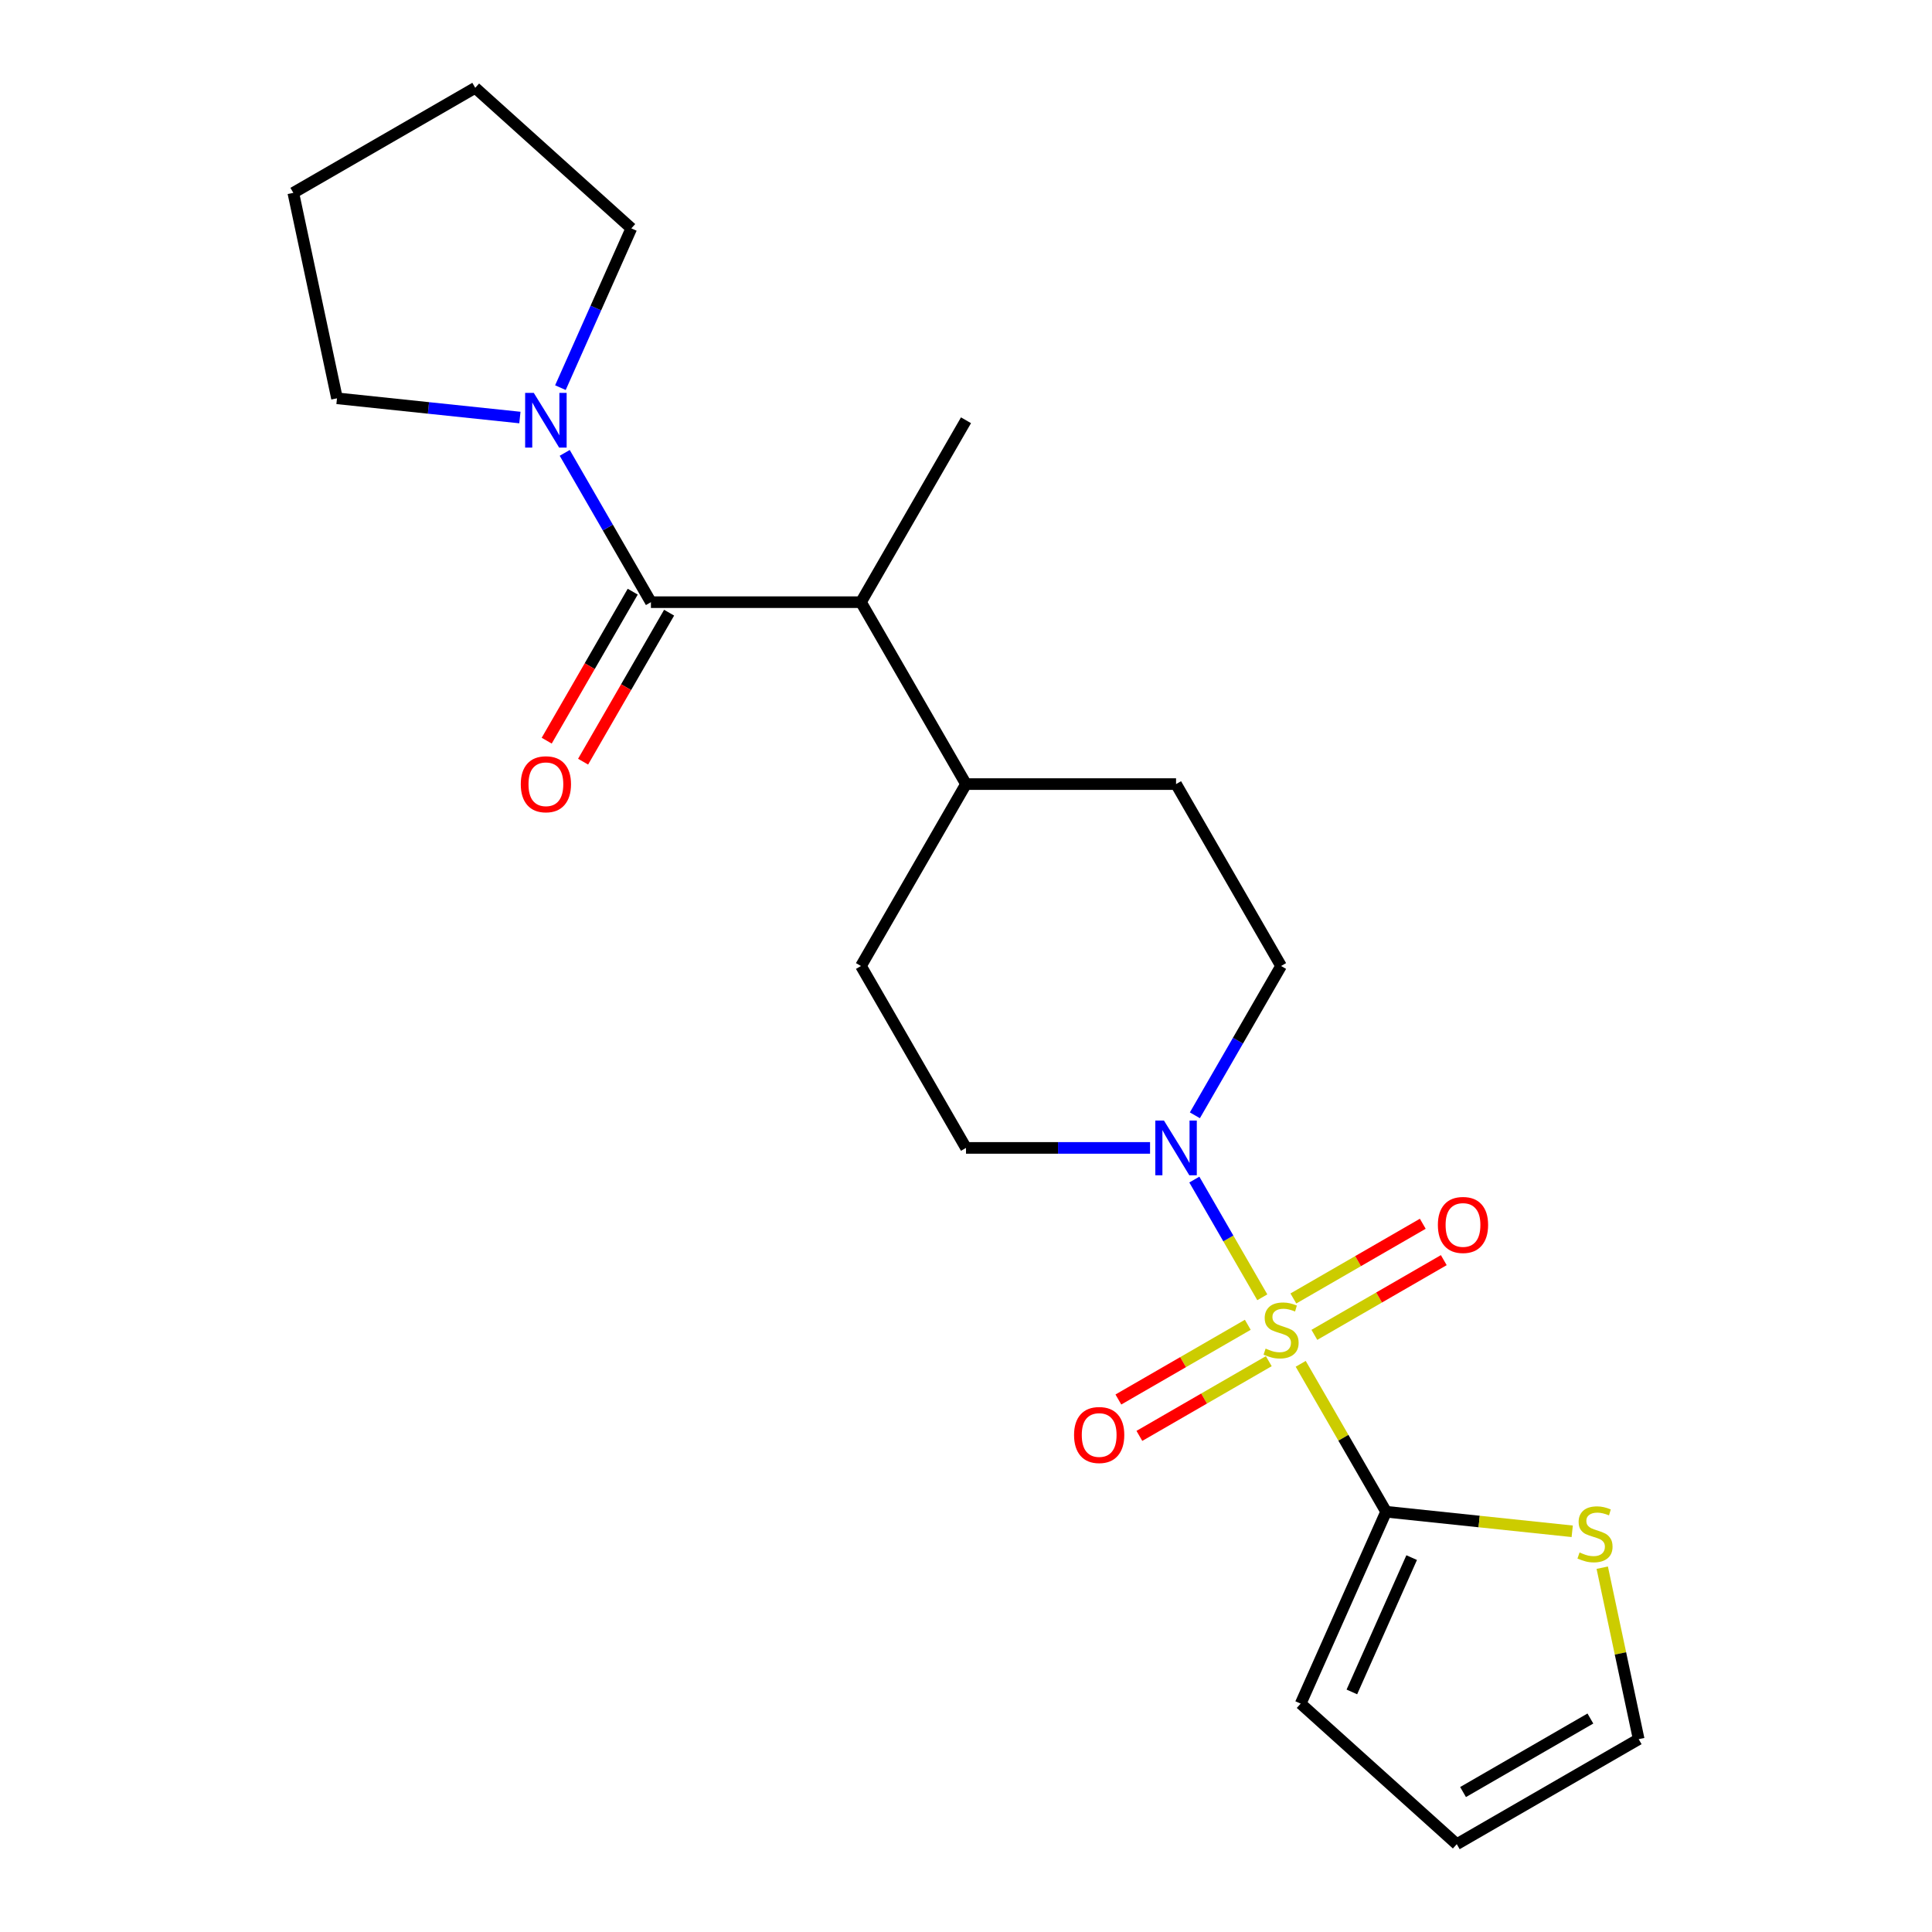 <?xml version='1.0' encoding='iso-8859-1'?>
<svg version='1.1' baseProfile='full'
              xmlns='http://www.w3.org/2000/svg'
                      xmlns:rdkit='http://www.rdkit.org/xml'
                      xmlns:xlink='http://www.w3.org/1999/xlink'
                  xml:space='preserve'
width='1000px' height='1000px' viewBox='0 0 1000 1000'>
<!-- END OF HEADER -->
<rect style='opacity:1.0;fill:#FFFFFF;stroke:none' width='1000' height='1000' x='0' y='0'> </rect>
<path class='bond-0' d='M 673.245,705.912 L 695.346,744.192' style='fill:none;fill-rule:evenodd;stroke:#CCCC00;stroke-width:6px;stroke-linecap:butt;stroke-linejoin:miter;stroke-opacity:1' />
<path class='bond-0' d='M 695.346,744.192 L 717.447,782.472' style='fill:none;fill-rule:evenodd;stroke:#000000;stroke-width:6px;stroke-linecap:butt;stroke-linejoin:miter;stroke-opacity:1' />
<path class='bond-1' d='M 653.364,671.476 L 635.775,641.013' style='fill:none;fill-rule:evenodd;stroke:#CCCC00;stroke-width:6px;stroke-linecap:butt;stroke-linejoin:miter;stroke-opacity:1' />
<path class='bond-1' d='M 635.775,641.013 L 618.187,610.549' style='fill:none;fill-rule:evenodd;stroke:#0000FF;stroke-width:6px;stroke-linecap:butt;stroke-linejoin:miter;stroke-opacity:1' />
<path class='bond-6' d='M 680.319,690.918 L 713.81,671.583' style='fill:none;fill-rule:evenodd;stroke:#CCCC00;stroke-width:6px;stroke-linecap:butt;stroke-linejoin:miter;stroke-opacity:1' />
<path class='bond-6' d='M 713.81,671.583 L 747.301,652.247' style='fill:none;fill-rule:evenodd;stroke:#FF0000;stroke-width:6px;stroke-linecap:butt;stroke-linejoin:miter;stroke-opacity:1' />
<path class='bond-6' d='M 669.447,672.087 L 702.938,652.751' style='fill:none;fill-rule:evenodd;stroke:#CCCC00;stroke-width:6px;stroke-linecap:butt;stroke-linejoin:miter;stroke-opacity:1' />
<path class='bond-6' d='M 702.938,652.751 L 736.429,633.415' style='fill:none;fill-rule:evenodd;stroke:#FF0000;stroke-width:6px;stroke-linecap:butt;stroke-linejoin:miter;stroke-opacity:1' />
<path class='bond-7' d='M 645.851,685.71 L 612.36,705.046' style='fill:none;fill-rule:evenodd;stroke:#CCCC00;stroke-width:6px;stroke-linecap:butt;stroke-linejoin:miter;stroke-opacity:1' />
<path class='bond-7' d='M 612.36,705.046 L 578.869,724.382' style='fill:none;fill-rule:evenodd;stroke:#FF0000;stroke-width:6px;stroke-linecap:butt;stroke-linejoin:miter;stroke-opacity:1' />
<path class='bond-7' d='M 656.723,704.542 L 623.232,723.878' style='fill:none;fill-rule:evenodd;stroke:#CCCC00;stroke-width:6px;stroke-linecap:butt;stroke-linejoin:miter;stroke-opacity:1' />
<path class='bond-7' d='M 623.232,723.878 L 589.742,743.214' style='fill:none;fill-rule:evenodd;stroke:#FF0000;stroke-width:6px;stroke-linecap:butt;stroke-linejoin:miter;stroke-opacity:1' />
<path class='bond-5' d='M 717.447,782.472 L 765.612,787.534' style='fill:none;fill-rule:evenodd;stroke:#000000;stroke-width:6px;stroke-linecap:butt;stroke-linejoin:miter;stroke-opacity:1' />
<path class='bond-5' d='M 765.612,787.534 L 813.776,792.596' style='fill:none;fill-rule:evenodd;stroke:#CCCC00;stroke-width:6px;stroke-linecap:butt;stroke-linejoin:miter;stroke-opacity:1' />
<path class='bond-8' d='M 717.447,782.472 L 673.225,881.795' style='fill:none;fill-rule:evenodd;stroke:#000000;stroke-width:6px;stroke-linecap:butt;stroke-linejoin:miter;stroke-opacity:1' />
<path class='bond-8' d='M 730.678,806.215 L 699.723,875.741' style='fill:none;fill-rule:evenodd;stroke:#000000;stroke-width:6px;stroke-linecap:butt;stroke-linejoin:miter;stroke-opacity:1' />
<path class='bond-10' d='M 618.468,577.279 L 640.776,538.64' style='fill:none;fill-rule:evenodd;stroke:#0000FF;stroke-width:6px;stroke-linecap:butt;stroke-linejoin:miter;stroke-opacity:1' />
<path class='bond-10' d='M 640.776,538.64 L 663.085,500' style='fill:none;fill-rule:evenodd;stroke:#000000;stroke-width:6px;stroke-linecap:butt;stroke-linejoin:miter;stroke-opacity:1' />
<path class='bond-11' d='M 595.265,594.157 L 547.633,594.157' style='fill:none;fill-rule:evenodd;stroke:#0000FF;stroke-width:6px;stroke-linecap:butt;stroke-linejoin:miter;stroke-opacity:1' />
<path class='bond-11' d='M 547.633,594.157 L 500,594.157' style='fill:none;fill-rule:evenodd;stroke:#000000;stroke-width:6px;stroke-linecap:butt;stroke-linejoin:miter;stroke-opacity:1' />
<path class='bond-2' d='M 336.915,311.686 L 445.638,311.686' style='fill:none;fill-rule:evenodd;stroke:#000000;stroke-width:6px;stroke-linecap:butt;stroke-linejoin:miter;stroke-opacity:1' />
<path class='bond-3' d='M 336.915,311.686 L 314.606,273.046' style='fill:none;fill-rule:evenodd;stroke:#000000;stroke-width:6px;stroke-linecap:butt;stroke-linejoin:miter;stroke-opacity:1' />
<path class='bond-3' d='M 314.606,273.046 L 292.298,234.406' style='fill:none;fill-rule:evenodd;stroke:#0000FF;stroke-width:6px;stroke-linecap:butt;stroke-linejoin:miter;stroke-opacity:1' />
<path class='bond-9' d='M 327.499,306.249 L 305.237,344.809' style='fill:none;fill-rule:evenodd;stroke:#000000;stroke-width:6px;stroke-linecap:butt;stroke-linejoin:miter;stroke-opacity:1' />
<path class='bond-9' d='M 305.237,344.809 L 282.974,383.369' style='fill:none;fill-rule:evenodd;stroke:#FF0000;stroke-width:6px;stroke-linecap:butt;stroke-linejoin:miter;stroke-opacity:1' />
<path class='bond-9' d='M 346.331,317.122 L 324.068,355.681' style='fill:none;fill-rule:evenodd;stroke:#000000;stroke-width:6px;stroke-linecap:butt;stroke-linejoin:miter;stroke-opacity:1' />
<path class='bond-9' d='M 324.068,355.681 L 301.806,394.241' style='fill:none;fill-rule:evenodd;stroke:#FF0000;stroke-width:6px;stroke-linecap:butt;stroke-linejoin:miter;stroke-opacity:1' />
<path class='bond-17' d='M 269.095,216.114 L 221.76,211.139' style='fill:none;fill-rule:evenodd;stroke:#0000FF;stroke-width:6px;stroke-linecap:butt;stroke-linejoin:miter;stroke-opacity:1' />
<path class='bond-17' d='M 221.76,211.139 L 174.426,206.164' style='fill:none;fill-rule:evenodd;stroke:#000000;stroke-width:6px;stroke-linecap:butt;stroke-linejoin:miter;stroke-opacity:1' />
<path class='bond-18' d='M 290.068,200.65 L 308.421,159.428' style='fill:none;fill-rule:evenodd;stroke:#0000FF;stroke-width:6px;stroke-linecap:butt;stroke-linejoin:miter;stroke-opacity:1' />
<path class='bond-18' d='M 308.421,159.428 L 326.775,118.205' style='fill:none;fill-rule:evenodd;stroke:#000000;stroke-width:6px;stroke-linecap:butt;stroke-linejoin:miter;stroke-opacity:1' />
<path class='bond-4' d='M 445.638,311.686 L 500,405.843' style='fill:none;fill-rule:evenodd;stroke:#000000;stroke-width:6px;stroke-linecap:butt;stroke-linejoin:miter;stroke-opacity:1' />
<path class='bond-19' d='M 445.638,311.686 L 500,217.528' style='fill:none;fill-rule:evenodd;stroke:#000000;stroke-width:6px;stroke-linecap:butt;stroke-linejoin:miter;stroke-opacity:1' />
<path class='bond-13' d='M 829.315,811.434 L 838.747,855.809' style='fill:none;fill-rule:evenodd;stroke:#CCCC00;stroke-width:6px;stroke-linecap:butt;stroke-linejoin:miter;stroke-opacity:1' />
<path class='bond-13' d='M 838.747,855.809 L 848.179,900.184' style='fill:none;fill-rule:evenodd;stroke:#000000;stroke-width:6px;stroke-linecap:butt;stroke-linejoin:miter;stroke-opacity:1' />
<path class='bond-14' d='M 673.225,881.795 L 754.022,954.545' style='fill:none;fill-rule:evenodd;stroke:#000000;stroke-width:6px;stroke-linecap:butt;stroke-linejoin:miter;stroke-opacity:1' />
<path class='bond-15' d='M 663.085,500 L 608.723,405.843' style='fill:none;fill-rule:evenodd;stroke:#000000;stroke-width:6px;stroke-linecap:butt;stroke-linejoin:miter;stroke-opacity:1' />
<path class='bond-16' d='M 500,594.157 L 445.638,500' style='fill:none;fill-rule:evenodd;stroke:#000000;stroke-width:6px;stroke-linecap:butt;stroke-linejoin:miter;stroke-opacity:1' />
<path class='bond-12' d='M 500,405.843 L 445.638,500' style='fill:none;fill-rule:evenodd;stroke:#000000;stroke-width:6px;stroke-linecap:butt;stroke-linejoin:miter;stroke-opacity:1' />
<path class='bond-22' d='M 500,405.843 L 608.723,405.843' style='fill:none;fill-rule:evenodd;stroke:#000000;stroke-width:6px;stroke-linecap:butt;stroke-linejoin:miter;stroke-opacity:1' />
<path class='bond-23' d='M 848.179,900.184 L 754.022,954.545' style='fill:none;fill-rule:evenodd;stroke:#000000;stroke-width:6px;stroke-linecap:butt;stroke-linejoin:miter;stroke-opacity:1' />
<path class='bond-23' d='M 823.183,889.507 L 757.273,927.56' style='fill:none;fill-rule:evenodd;stroke:#000000;stroke-width:6px;stroke-linecap:butt;stroke-linejoin:miter;stroke-opacity:1' />
<path class='bond-20' d='M 174.426,206.164 L 151.821,99.816' style='fill:none;fill-rule:evenodd;stroke:#000000;stroke-width:6px;stroke-linecap:butt;stroke-linejoin:miter;stroke-opacity:1' />
<path class='bond-21' d='M 326.775,118.205 L 245.978,45.455' style='fill:none;fill-rule:evenodd;stroke:#000000;stroke-width:6px;stroke-linecap:butt;stroke-linejoin:miter;stroke-opacity:1' />
<path class='bond-24' d='M 151.821,99.816 L 245.978,45.455' style='fill:none;fill-rule:evenodd;stroke:#000000;stroke-width:6px;stroke-linecap:butt;stroke-linejoin:miter;stroke-opacity:1' />
<path  class='atom-0' d='M 655.085 698.034
Q 655.405 698.154, 656.725 698.714
Q 658.045 699.274, 659.485 699.634
Q 660.965 699.954, 662.405 699.954
Q 665.085 699.954, 666.645 698.674
Q 668.205 697.354, 668.205 695.074
Q 668.205 693.514, 667.405 692.554
Q 666.645 691.594, 665.445 691.074
Q 664.245 690.554, 662.245 689.954
Q 659.725 689.194, 658.205 688.474
Q 656.725 687.754, 655.645 686.234
Q 654.605 684.714, 654.605 682.154
Q 654.605 678.594, 657.005 676.394
Q 659.445 674.194, 664.245 674.194
Q 667.525 674.194, 671.245 675.754
L 670.325 678.834
Q 666.925 677.434, 664.365 677.434
Q 661.605 677.434, 660.085 678.594
Q 658.565 679.714, 658.605 681.674
Q 658.605 683.194, 659.365 684.114
Q 660.165 685.034, 661.285 685.554
Q 662.445 686.074, 664.365 686.674
Q 666.925 687.474, 668.445 688.274
Q 669.965 689.074, 671.045 690.714
Q 672.165 692.314, 672.165 695.074
Q 672.165 698.994, 669.525 701.114
Q 666.925 703.194, 662.565 703.194
Q 660.045 703.194, 658.125 702.634
Q 656.245 702.114, 654.005 701.194
L 655.085 698.034
' fill='#CCCC00'/>
<path  class='atom-2' d='M 602.463 579.997
L 611.743 594.997
Q 612.663 596.477, 614.143 599.157
Q 615.623 601.837, 615.703 601.997
L 615.703 579.997
L 619.463 579.997
L 619.463 608.317
L 615.583 608.317
L 605.623 591.917
Q 604.463 589.997, 603.223 587.797
Q 602.023 585.597, 601.663 584.917
L 601.663 608.317
L 597.983 608.317
L 597.983 579.997
L 602.463 579.997
' fill='#0000FF'/>
<path  class='atom-4' d='M 276.293 203.368
L 285.573 218.368
Q 286.493 219.848, 287.973 222.528
Q 289.453 225.208, 289.533 225.368
L 289.533 203.368
L 293.293 203.368
L 293.293 231.688
L 289.413 231.688
L 279.453 215.288
Q 278.293 213.368, 277.053 211.168
Q 275.853 208.968, 275.493 208.288
L 275.493 231.688
L 271.813 231.688
L 271.813 203.368
L 276.293 203.368
' fill='#0000FF'/>
<path  class='atom-6' d='M 817.574 803.556
Q 817.894 803.676, 819.214 804.236
Q 820.534 804.796, 821.974 805.156
Q 823.454 805.476, 824.894 805.476
Q 827.574 805.476, 829.134 804.196
Q 830.694 802.876, 830.694 800.596
Q 830.694 799.036, 829.894 798.076
Q 829.134 797.116, 827.934 796.596
Q 826.734 796.076, 824.734 795.476
Q 822.214 794.716, 820.694 793.996
Q 819.214 793.276, 818.134 791.756
Q 817.094 790.236, 817.094 787.676
Q 817.094 784.116, 819.494 781.916
Q 821.934 779.716, 826.734 779.716
Q 830.014 779.716, 833.734 781.276
L 832.814 784.356
Q 829.414 782.956, 826.854 782.956
Q 824.094 782.956, 822.574 784.116
Q 821.054 785.236, 821.094 787.196
Q 821.094 788.716, 821.854 789.636
Q 822.654 790.556, 823.774 791.076
Q 824.934 791.596, 826.854 792.196
Q 829.414 792.996, 830.934 793.796
Q 832.454 794.596, 833.534 796.236
Q 834.654 797.836, 834.654 800.596
Q 834.654 804.516, 832.014 806.636
Q 829.414 808.716, 825.054 808.716
Q 822.534 808.716, 820.614 808.156
Q 818.734 807.636, 816.494 806.716
L 817.574 803.556
' fill='#CCCC00'/>
<path  class='atom-7' d='M 744.242 634.033
Q 744.242 627.233, 747.602 623.433
Q 750.962 619.633, 757.242 619.633
Q 763.522 619.633, 766.882 623.433
Q 770.242 627.233, 770.242 634.033
Q 770.242 640.913, 766.842 644.833
Q 763.442 648.713, 757.242 648.713
Q 751.002 648.713, 747.602 644.833
Q 744.242 640.953, 744.242 634.033
M 757.242 645.513
Q 761.562 645.513, 763.882 642.633
Q 766.242 639.713, 766.242 634.033
Q 766.242 628.473, 763.882 625.673
Q 761.562 622.833, 757.242 622.833
Q 752.922 622.833, 750.562 625.633
Q 748.242 628.433, 748.242 634.033
Q 748.242 639.753, 750.562 642.633
Q 752.922 645.513, 757.242 645.513
' fill='#FF0000'/>
<path  class='atom-8' d='M 555.928 742.756
Q 555.928 735.956, 559.288 732.156
Q 562.648 728.356, 568.928 728.356
Q 575.208 728.356, 578.568 732.156
Q 581.928 735.956, 581.928 742.756
Q 581.928 749.636, 578.528 753.556
Q 575.128 757.436, 568.928 757.436
Q 562.688 757.436, 559.288 753.556
Q 555.928 749.676, 555.928 742.756
M 568.928 754.236
Q 573.248 754.236, 575.568 751.356
Q 577.928 748.436, 577.928 742.756
Q 577.928 737.196, 575.568 734.396
Q 573.248 731.556, 568.928 731.556
Q 564.608 731.556, 562.248 734.356
Q 559.928 737.156, 559.928 742.756
Q 559.928 748.476, 562.248 751.356
Q 564.608 754.236, 568.928 754.236
' fill='#FF0000'/>
<path  class='atom-10' d='M 269.553 405.923
Q 269.553 399.123, 272.913 395.323
Q 276.273 391.523, 282.553 391.523
Q 288.833 391.523, 292.193 395.323
Q 295.553 399.123, 295.553 405.923
Q 295.553 412.803, 292.153 416.723
Q 288.753 420.603, 282.553 420.603
Q 276.313 420.603, 272.913 416.723
Q 269.553 412.843, 269.553 405.923
M 282.553 417.403
Q 286.873 417.403, 289.193 414.523
Q 291.553 411.603, 291.553 405.923
Q 291.553 400.363, 289.193 397.563
Q 286.873 394.723, 282.553 394.723
Q 278.233 394.723, 275.873 397.523
Q 273.553 400.323, 273.553 405.923
Q 273.553 411.643, 275.873 414.523
Q 278.233 417.403, 282.553 417.403
' fill='#FF0000'/>
</svg>

